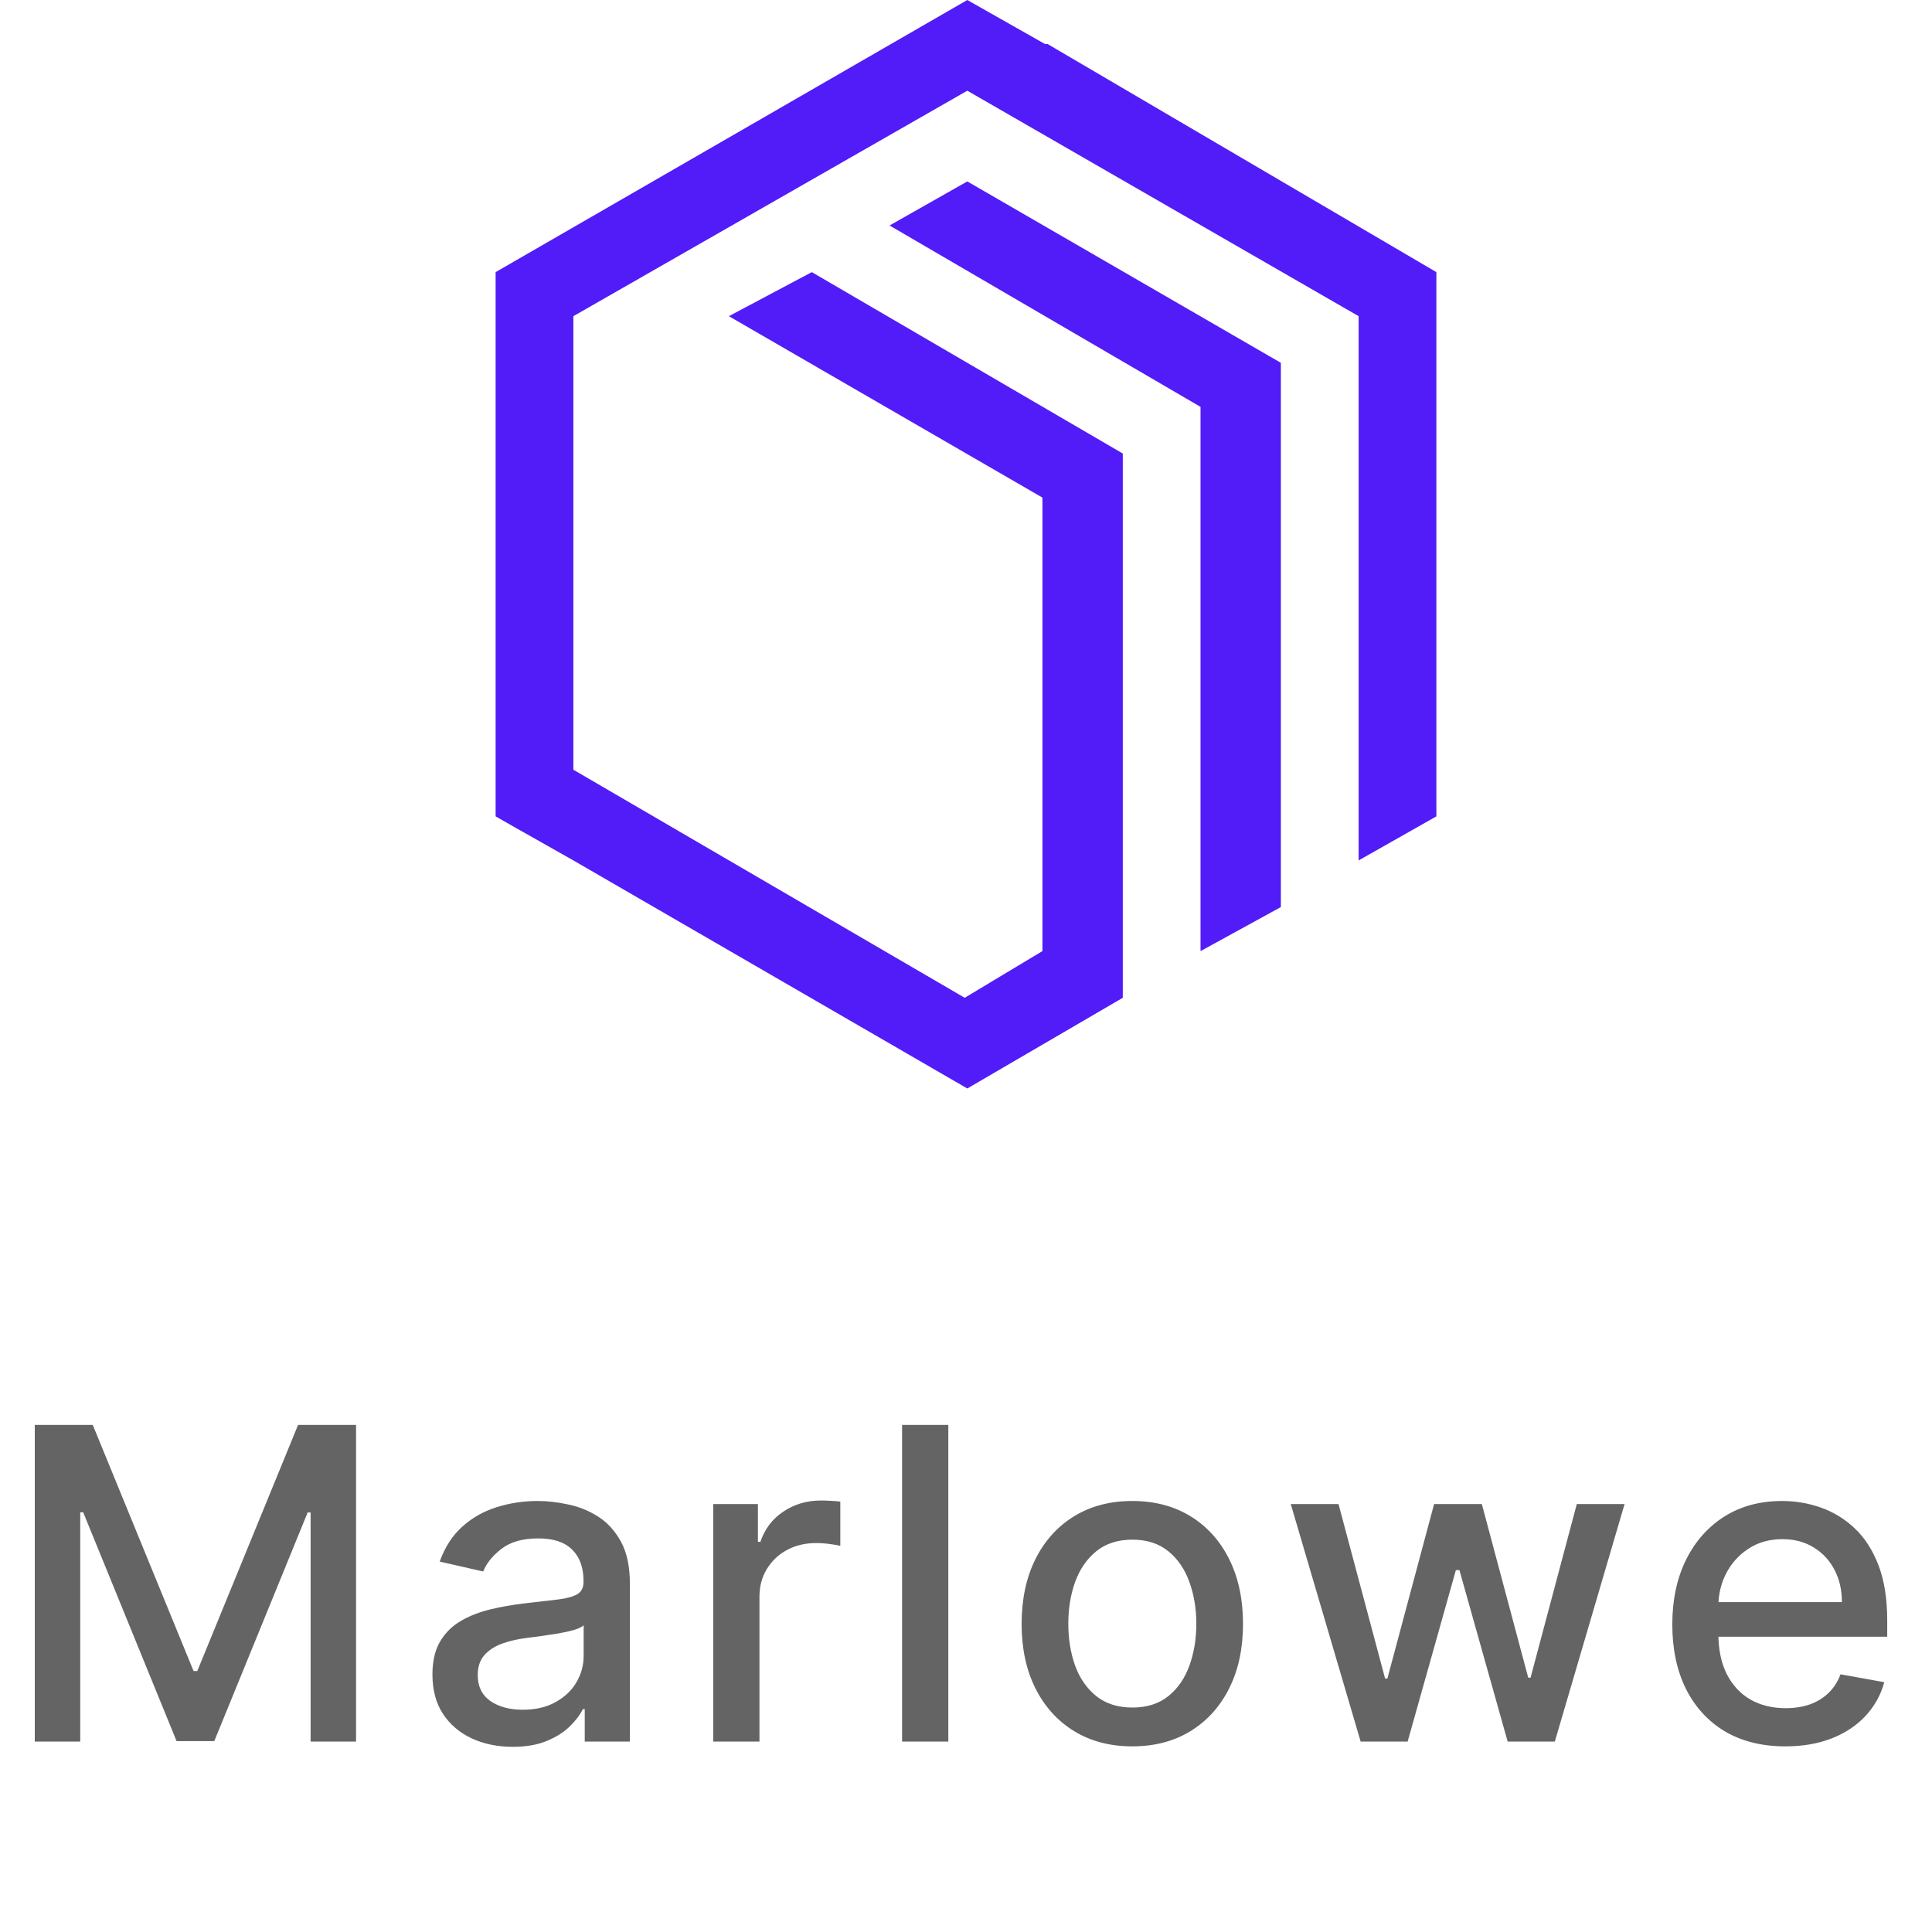 <svg width="71" height="70" viewBox="0 0 71 70" fill="none" xmlns="http://www.w3.org/2000/svg">
<path d="M38.405 1.619L35.548 0L18.214 10V30L18.881 30.381L21.071 31.619L35.548 40L41.262 36.667V16.667L29.833 10L26.786 11.619L38.309 18.286V34.952L35.452 36.667L21.071 28.286V11.619L35.548 3.333L49.929 11.619V31.619L52.786 30V10L38.5 1.619H38.405Z" fill="#511CF7"/>
<path d="M32.691 8.286L44.119 14.952V34.952L47.071 33.333V13.333L35.548 6.667L32.691 8.286Z" fill="#511CF7"/>
<path d="M1.278 52.364H3.409L7.114 61.409H7.25L10.954 52.364H13.085V64H11.415V55.58H11.307L7.875 63.983H6.489L3.057 55.574H2.949V64H1.278V52.364ZM18.841 64.193C18.288 64.193 17.788 64.091 17.341 63.886C16.894 63.678 16.54 63.377 16.279 62.983C16.021 62.589 15.892 62.106 15.892 61.534C15.892 61.042 15.987 60.636 16.176 60.318C16.366 60 16.622 59.748 16.944 59.562C17.265 59.377 17.625 59.237 18.023 59.142C18.421 59.047 18.826 58.975 19.239 58.926C19.762 58.865 20.186 58.816 20.512 58.778C20.837 58.737 21.074 58.67 21.222 58.58C21.37 58.489 21.444 58.341 21.444 58.136V58.097C21.444 57.6 21.303 57.216 21.023 56.943C20.747 56.67 20.334 56.534 19.784 56.534C19.212 56.534 18.762 56.661 18.432 56.915C18.106 57.165 17.881 57.443 17.756 57.75L16.159 57.386C16.349 56.856 16.625 56.428 16.989 56.102C17.356 55.773 17.779 55.534 18.256 55.386C18.733 55.235 19.235 55.159 19.762 55.159C20.11 55.159 20.48 55.201 20.87 55.284C21.264 55.364 21.631 55.511 21.972 55.727C22.317 55.943 22.599 56.252 22.819 56.653C23.038 57.051 23.148 57.568 23.148 58.205V64H21.489V62.807H21.421C21.311 63.026 21.146 63.242 20.926 63.455C20.707 63.667 20.424 63.843 20.08 63.983C19.735 64.123 19.322 64.193 18.841 64.193ZM19.21 62.83C19.68 62.83 20.082 62.737 20.415 62.551C20.752 62.365 21.008 62.123 21.182 61.824C21.36 61.521 21.449 61.197 21.449 60.852V59.727C21.389 59.788 21.271 59.845 21.097 59.898C20.926 59.947 20.731 59.99 20.512 60.028C20.292 60.062 20.078 60.095 19.87 60.125C19.661 60.151 19.487 60.174 19.347 60.193C19.017 60.235 18.716 60.305 18.444 60.403C18.174 60.502 17.959 60.644 17.796 60.83C17.637 61.011 17.557 61.254 17.557 61.557C17.557 61.977 17.712 62.295 18.023 62.511C18.334 62.724 18.73 62.83 19.21 62.83ZM26.211 64V55.273H27.853V56.659H27.944C28.103 56.189 28.383 55.82 28.785 55.551C29.19 55.278 29.648 55.142 30.16 55.142C30.266 55.142 30.391 55.146 30.535 55.153C30.682 55.161 30.798 55.17 30.881 55.182V56.807C30.813 56.788 30.692 56.767 30.518 56.744C30.343 56.718 30.169 56.705 29.995 56.705C29.593 56.705 29.235 56.79 28.921 56.96C28.61 57.127 28.364 57.36 28.182 57.659C28.001 57.955 27.91 58.292 27.91 58.67V64H26.211ZM34.85 52.364V64H33.151V52.364H34.85ZM41.612 64.176C40.794 64.176 40.08 63.989 39.47 63.614C38.86 63.239 38.387 62.714 38.049 62.04C37.712 61.365 37.544 60.578 37.544 59.676C37.544 58.771 37.712 57.979 38.049 57.301C38.387 56.623 38.86 56.097 39.47 55.722C40.08 55.347 40.794 55.159 41.612 55.159C42.43 55.159 43.144 55.347 43.754 55.722C44.364 56.097 44.837 56.623 45.174 57.301C45.512 57.979 45.68 58.771 45.68 59.676C45.68 60.578 45.512 61.365 45.174 62.04C44.837 62.714 44.364 63.239 43.754 63.614C43.144 63.989 42.43 64.176 41.612 64.176ZM41.618 62.75C42.148 62.75 42.587 62.61 42.936 62.33C43.284 62.049 43.542 61.676 43.709 61.21C43.879 60.744 43.964 60.231 43.964 59.67C43.964 59.114 43.879 58.602 43.709 58.136C43.542 57.667 43.284 57.29 42.936 57.006C42.587 56.722 42.148 56.58 41.618 56.58C41.084 56.58 40.64 56.722 40.288 57.006C39.94 57.29 39.68 57.667 39.51 58.136C39.343 58.602 39.26 59.114 39.26 59.67C39.26 60.231 39.343 60.744 39.51 61.21C39.68 61.676 39.94 62.049 40.288 62.33C40.64 62.61 41.084 62.75 41.618 62.75ZM50.003 64L47.435 55.273H49.19L50.901 61.682H50.986L52.702 55.273H54.457L56.162 61.653H56.247L57.946 55.273H59.702L57.139 64H55.406L53.633 57.699H53.503L51.73 64H50.003ZM65.61 64.176C64.75 64.176 64.009 63.992 63.388 63.625C62.771 63.254 62.293 62.733 61.956 62.062C61.623 61.388 61.456 60.599 61.456 59.693C61.456 58.799 61.623 58.011 61.956 57.33C62.293 56.648 62.763 56.115 63.365 55.733C63.971 55.35 64.68 55.159 65.49 55.159C65.983 55.159 66.46 55.24 66.922 55.403C67.384 55.566 67.799 55.822 68.166 56.17C68.534 56.519 68.824 56.972 69.036 57.528C69.248 58.081 69.354 58.754 69.354 59.545V60.148H62.416V58.875H67.689C67.689 58.428 67.598 58.032 67.416 57.688C67.235 57.339 66.979 57.064 66.649 56.864C66.324 56.663 65.941 56.562 65.502 56.562C65.024 56.562 64.608 56.68 64.252 56.915C63.899 57.146 63.627 57.449 63.434 57.824C63.244 58.195 63.149 58.599 63.149 59.034V60.028C63.149 60.612 63.252 61.108 63.456 61.517C63.665 61.926 63.954 62.239 64.326 62.455C64.697 62.667 65.13 62.773 65.627 62.773C65.949 62.773 66.242 62.727 66.507 62.636C66.772 62.542 67.002 62.401 67.195 62.216C67.388 62.03 67.536 61.801 67.638 61.528L69.246 61.818C69.117 62.292 68.886 62.706 68.553 63.062C68.223 63.415 67.808 63.689 67.308 63.886C66.812 64.079 66.246 64.176 65.61 64.176Z" fill="#646464"/>
</svg>
